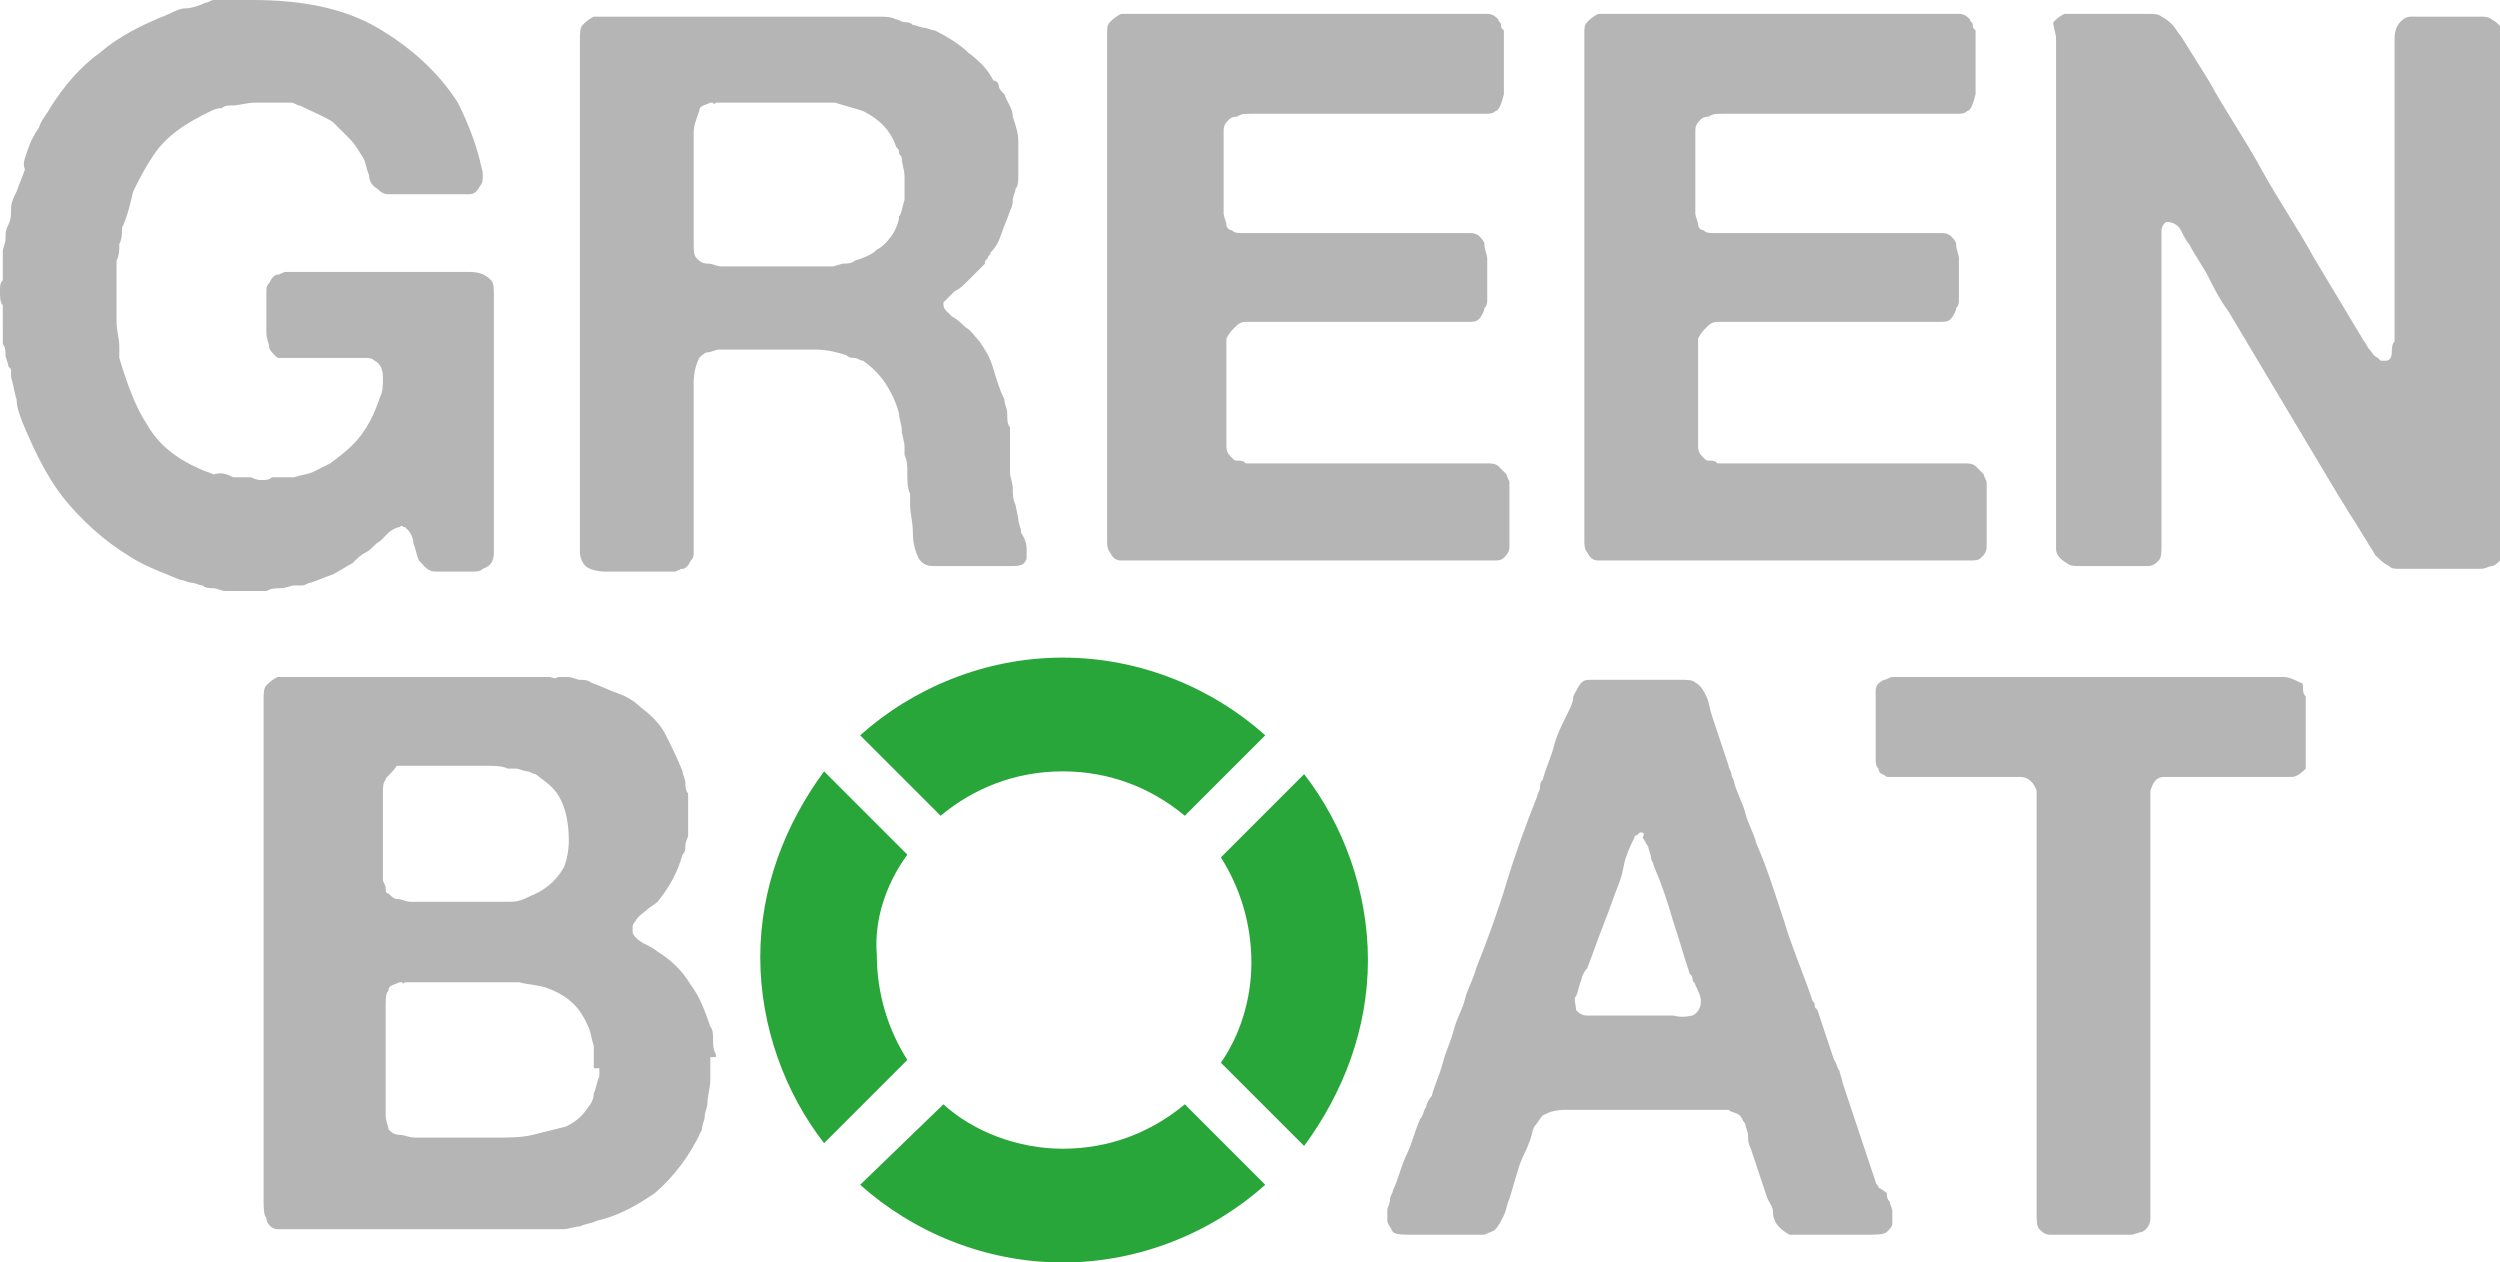 <?xml version="1.0" encoding="utf-8"?>
<!-- Generator: Adobe Illustrator 24.0.2, SVG Export Plug-In . SVG Version: 6.00 Build 0)  -->
<svg version="1.1" id="레이어_1" xmlns="http://www.w3.org/2000/svg" xmlns:xlink="http://www.w3.org/1999/xlink" x="0px"
	 y="0px" viewBox="0 0 90.1 45.5" style="enable-background:new 0 0 90.1 45.5;" xml:space="preserve">
<style type="text/css">
	.st0{fill:#B5B5B6;}
	.st1{fill:#28A639;}
</style>
<g>
	<g>
		<path class="st0" d="M9.1,0c1.8,0,3.3,0.3,4.5,1c1.2,0.7,2.2,1.6,2.9,2.7c0.3,0.6,0.6,1.3,0.8,2.1c0,0.1,0.1,0.3,0.1,0.5
			c0,0.2,0,0.3-0.1,0.4C17.2,6.9,17.1,7,16.9,7c-0.2,0-0.3,0-0.5,0h-1.8c-0.2,0-0.4,0-0.6,0c-0.2,0-0.3-0.1-0.4-0.2
			c-0.2-0.1-0.3-0.3-0.3-0.5c-0.1-0.2-0.1-0.4-0.2-0.6c-0.2-0.3-0.3-0.5-0.5-0.7c-0.2-0.2-0.4-0.4-0.6-0.6c-0.3-0.2-0.8-0.4-1.2-0.6
			c-0.1,0-0.2-0.1-0.3-0.1c-0.1,0-0.2,0-0.3,0c-0.1,0-0.1,0-0.2,0c-0.2,0-0.5,0-0.8,0c-0.3,0-0.6,0.1-0.8,0.1C8.2,3.8,8.1,3.8,8,3.9
			C7.9,3.9,7.8,3.9,7.6,4C7.2,4.2,6.8,4.4,6.4,4.7C6,5,5.7,5.3,5.4,5.8C5.2,6.1,5,6.5,4.8,6.9C4.7,7.3,4.6,7.8,4.4,8.2
			C4.4,8.4,4.4,8.6,4.3,8.8c0,0.2,0,0.4-0.1,0.6v0.4c0,0.1,0,0.2,0,0.4c0,0.1,0,0.3,0,0.4c0,0.3,0,0.6,0,1c0,0.3,0.1,0.6,0.1,0.9
			c0,0.1,0,0.1,0,0.2c0,0.1,0,0.1,0,0.2c0.3,1,0.6,1.8,1,2.4c0.4,0.7,1,1.2,1.9,1.6c0.2,0.1,0.3,0.1,0.5,0.2C8,17,8.2,17.1,8.4,17.2
			c0.1,0,0.2,0,0.3,0c0.1,0,0.2,0,0.3,0c0.1,0,0.2,0.1,0.4,0.1c0.2,0,0.3,0,0.4-0.1c0.1,0,0.2,0,0.2,0c0.1,0,0.1,0,0.2,0
			c0.1,0,0.2,0,0.2,0c0.1,0,0.1,0,0.2,0c0.3-0.1,0.5-0.1,0.7-0.2c0.2-0.1,0.4-0.2,0.6-0.3c0.4-0.3,0.8-0.6,1.1-1
			c0.3-0.4,0.5-0.8,0.7-1.4c0.1-0.2,0.1-0.4,0.1-0.7c0-0.3-0.1-0.5-0.3-0.6c-0.1-0.1-0.2-0.1-0.4-0.1c-0.2,0-0.3,0-0.5,0h-1.4
			c-0.1,0-0.2,0-0.3,0c-0.1,0-0.2,0-0.4,0h-0.2c-0.1,0-0.1,0-0.2,0c-0.1,0-0.1,0-0.2-0.1c-0.1-0.1-0.2-0.2-0.2-0.3
			c0-0.1-0.1-0.3-0.1-0.5c0-0.2,0-0.4,0-0.6c0-0.2,0-0.4,0-0.5c0-0.1,0-0.3,0-0.4c0-0.1,0-0.2,0.1-0.3c0.1-0.2,0.2-0.3,0.3-0.3
			c0.1,0,0.2-0.1,0.3-0.1h0.3c0.1,0,0.1,0,0.2,0c0.1,0,0.2,0,0.2,0H12h3.9c0.3,0,0.7,0,1,0c0.4,0,0.6,0.1,0.8,0.3
			c0.1,0.1,0.1,0.3,0.1,0.6c0,0.2,0,0.5,0,0.7v2.9v4.6c0,0.4,0,0.7,0,1c0,0.3-0.1,0.5-0.4,0.6c-0.1,0.1-0.2,0.1-0.4,0.1
			c-0.2,0-0.3,0-0.4,0c-0.4,0-0.7,0-0.9,0c-0.3,0-0.4-0.2-0.6-0.4c-0.1-0.2-0.1-0.4-0.2-0.6c0-0.2-0.1-0.4-0.2-0.5
			c0,0-0.1-0.1-0.1-0.1c-0.1,0-0.1-0.1-0.2,0c-0.1,0-0.3,0.1-0.4,0.2c-0.1,0.1-0.2,0.2-0.3,0.3c-0.2,0.1-0.3,0.3-0.5,0.4
			c-0.2,0.1-0.3,0.2-0.5,0.4c-0.2,0.1-0.5,0.3-0.7,0.4c-0.3,0.1-0.5,0.2-0.8,0.3c-0.1,0-0.2,0.1-0.3,0.1c-0.1,0-0.2,0-0.3,0
			c-0.1,0-0.3,0.1-0.5,0.1c-0.2,0-0.3,0-0.5,0.1c-0.1,0-0.2,0-0.3,0c-0.1,0-0.2,0-0.3,0H8.8c-0.1,0-0.2,0-0.3,0c-0.1,0-0.2,0-0.3,0
			H8.1c-0.1,0-0.3-0.1-0.4-0.1c-0.1,0-0.3,0-0.4-0.1c-0.1,0-0.3-0.1-0.4-0.1c-0.1,0-0.3-0.1-0.4-0.1c-0.5-0.2-1-0.4-1.4-0.6
			c-1.1-0.6-1.9-1.3-2.6-2.1c-0.7-0.8-1.2-1.8-1.7-3c-0.1-0.3-0.2-0.5-0.2-0.8c-0.1-0.3-0.1-0.5-0.2-0.8c0-0.1,0-0.2,0-0.2
			c0-0.1,0-0.1-0.1-0.2c0-0.1-0.1-0.3-0.1-0.4c0-0.1,0-0.3-0.1-0.4c0-0.1,0-0.2,0-0.2c0-0.1,0-0.1,0-0.2V11C0,10.9,0,10.7,0,10.5
			c0-0.2,0-0.3,0.1-0.4V9.8c0-0.1,0-0.2,0-0.4c0-0.1,0-0.2,0-0.3c0-0.2,0.1-0.3,0.1-0.5c0-0.2,0-0.3,0.1-0.5
			c0.1-0.2,0.1-0.4,0.1-0.6c0-0.2,0.1-0.4,0.2-0.6c0.1-0.3,0.2-0.5,0.3-0.8C0.8,5.9,0.9,5.7,1,5.4c0.1-0.3,0.2-0.5,0.4-0.8
			c0.1-0.3,0.3-0.5,0.4-0.7c0.5-0.8,1.1-1.5,1.8-2c0.7-0.6,1.5-1,2.5-1.4c0.2-0.1,0.4-0.2,0.6-0.2c0.2,0,0.5-0.1,0.7-0.2
			c0.1,0,0.2-0.1,0.3-0.1c0.1,0,0.2,0,0.3-0.1c0.1,0,0.2,0,0.4,0c0.1,0,0.2,0,0.4,0c0,0,0.1,0,0.1,0C9,0,9.1,0,9.1,0z"/>
		<path class="st0" d="M37,19.8c0,0.1,0,0.2,0,0.3c0,0.1-0.1,0.2-0.1,0.2c-0.1,0.1-0.3,0.1-0.4,0.1c-0.2,0-0.4,0-0.6,0h-1.5
			c-0.3,0-0.5,0-0.8,0c-0.2,0-0.4-0.1-0.5-0.3c-0.1-0.2-0.2-0.5-0.2-0.9c0-0.4-0.1-0.7-0.1-1c0-0.1,0-0.1,0-0.2c0-0.1,0-0.1,0-0.2
			c-0.1-0.2-0.1-0.5-0.1-0.7c0-0.3,0-0.5-0.1-0.7c0-0.1,0-0.1,0-0.3c0-0.2-0.1-0.4-0.1-0.6c0-0.2-0.1-0.4-0.1-0.6
			c-0.1-0.4-0.3-0.8-0.5-1.1c-0.2-0.3-0.5-0.6-0.8-0.8c-0.1,0-0.2-0.1-0.3-0.1c-0.1,0-0.2,0-0.3-0.1c-0.3-0.1-0.7-0.2-1.1-0.2
			c-0.4,0-0.8,0-1.3,0h-2.2c-0.1,0-0.3,0.1-0.4,0.1c-0.1,0-0.2,0.1-0.3,0.2c-0.1,0.2-0.2,0.5-0.2,0.9c0,0.4,0,0.7,0,1.1v3.6
			c0,0.1,0,0.3,0,0.5c0,0.2,0,0.3,0,0.5c0,0.1,0,0.3,0,0.4c0,0.1,0,0.2-0.1,0.3c-0.1,0.2-0.2,0.3-0.3,0.3c-0.1,0-0.2,0.1-0.3,0.1
			c-0.1,0-0.3,0-0.4,0h-1.2c-0.3,0-0.6,0-0.9,0c-0.3,0-0.6-0.1-0.7-0.2c-0.1-0.1-0.2-0.3-0.2-0.5c0-0.3,0-0.5,0-0.7V2
			c0-0.2,0-0.4,0-0.6s0-0.4,0.1-0.5c0.1-0.1,0.2-0.2,0.4-0.3c0,0,0.1,0,0.1,0c0,0,0.1,0,0.1,0h9.2c0.3,0,0.6,0,0.8,0
			c0.3,0,0.5,0,0.7,0.1c0.1,0,0.2,0.1,0.3,0.1c0.1,0,0.2,0,0.3,0.1c0.1,0,0.3,0.1,0.4,0.1c0.1,0,0.3,0.1,0.4,0.1
			c0.4,0.2,0.9,0.5,1.2,0.8c0.4,0.3,0.7,0.6,0.9,1C35.9,2.9,36,3,36,3.1c0,0.1,0.1,0.2,0.2,0.3c0.1,0.3,0.3,0.5,0.3,0.8
			c0.1,0.3,0.2,0.6,0.2,0.9c0,0.1,0,0.1,0,0.2c0,0.1,0,0.1,0,0.2v0.3c0,0.1,0,0.3,0,0.5c0,0.2,0,0.4-0.1,0.5c0,0.1-0.1,0.3-0.1,0.4
			c0,0.1,0,0.2-0.1,0.4c-0.1,0.3-0.2,0.5-0.3,0.8c-0.1,0.3-0.2,0.5-0.4,0.7c0,0.1-0.1,0.1-0.1,0.2c-0.1,0.1-0.1,0.1-0.1,0.2
			c-0.1,0.1-0.1,0.1-0.2,0.2c-0.1,0.1-0.1,0.1-0.2,0.2c-0.1,0.1-0.2,0.2-0.3,0.3c-0.1,0.1-0.2,0.2-0.4,0.3c-0.1,0.1-0.1,0.1-0.2,0.2
			c-0.1,0.1-0.1,0.1-0.2,0.2c0,0.1,0,0.2,0.1,0.3c0.1,0.1,0.1,0.1,0.2,0.2c0.2,0.1,0.4,0.3,0.5,0.4c0.2,0.1,0.3,0.3,0.5,0.5
			c0.2,0.3,0.4,0.6,0.5,1c0.1,0.3,0.2,0.7,0.4,1.1c0,0.2,0.1,0.3,0.1,0.5c0,0.2,0,0.4,0.1,0.5c0,0.1,0,0.2,0,0.3c0,0.1,0,0.2,0,0.3
			c0,0.1,0,0.2,0,0.2c0,0.1,0,0.2,0,0.3c0,0.1,0,0.1,0,0.2c0,0.1,0,0.2,0,0.3c0,0.2,0.1,0.4,0.1,0.6c0,0.2,0,0.4,0.1,0.6l0.1,0.5
			c0,0.2,0.1,0.3,0.1,0.5C37,19.5,37,19.7,37,19.8z M32.6,7.2c0-0.2,0-0.5,0-0.8c0-0.3-0.1-0.5-0.1-0.7c0-0.1-0.1-0.1-0.1-0.2
			c0-0.1,0-0.1-0.1-0.2c-0.2-0.6-0.6-1-1.2-1.3c-0.3-0.1-0.7-0.2-1-0.3c-0.4,0-0.8,0-1.2,0h-3.1c0,0-0.1,0.1-0.1,0c0,0-0.1,0-0.1,0
			c-0.2,0.1-0.4,0.1-0.4,0.3C25.1,4.3,25,4.5,25,4.8c0,0.2,0,0.5,0,0.7v2.6c0,0.2,0,0.4,0,0.7c0,0.2,0,0.4,0.1,0.5
			c0.1,0.1,0.2,0.2,0.4,0.2c0.2,0,0.3,0.1,0.5,0.1c0.2,0,0.4,0,0.6,0c0.2,0,0.4,0,0.6,0h1.6c0.1,0,0.3,0,0.4,0c0.1,0,0.3,0,0.4,0H30
			c0.1,0,0.3-0.1,0.4-0.1c0.1,0,0.3,0,0.4-0.1c0.3-0.1,0.6-0.2,0.8-0.4c0.2-0.1,0.4-0.3,0.6-0.6c0.1-0.2,0.2-0.4,0.2-0.6
			C32.5,7.7,32.5,7.5,32.6,7.2z"/>
		<path class="st0" d="M40.6,0.5h10.1H53c0.2,0,0.4,0,0.6,0c0.2,0,0.3,0.1,0.4,0.2c0,0.1,0.1,0.1,0.1,0.2c0,0.1,0,0.1,0.1,0.2v0.3
			c0,0.1,0,0.3,0,0.4c0,0.1,0,0.3,0,0.4c0,0.1,0,0.3,0,0.4c0,0.1,0,0.3,0,0.4c0,0.1,0,0.2,0,0.4C54.1,3.8,54,4,53.9,4
			c-0.1,0.1-0.2,0.1-0.4,0.1c-0.2,0-0.3,0-0.5,0h-1.9h-4.9c-0.1,0-0.3,0-0.5,0c-0.2,0-0.4,0-0.6,0c-0.2,0-0.4,0-0.5,0.1
			c-0.2,0-0.3,0.1-0.3,0.1c-0.1,0.1-0.2,0.2-0.2,0.4c0,0.2,0,0.4,0,0.6v1.6v0.8c0,0.1,0.1,0.3,0.1,0.4c0,0.1,0.1,0.2,0.2,0.2
			c0.1,0.1,0.2,0.1,0.4,0.1c0.1,0,0.3,0,0.5,0h1.5h4.6c0.1,0,0.3,0,0.5,0c0.2,0,0.4,0,0.6,0c0.2,0,0.3,0,0.5,0
			c0.2,0,0.3,0.1,0.3,0.1c0.1,0.1,0.2,0.2,0.2,0.3c0,0.2,0.1,0.4,0.1,0.5c0,0.2,0,0.4,0,0.6c0,0.2,0,0.4,0,0.5c0,0.1,0,0.3,0,0.4
			c0,0.1,0,0.2-0.1,0.3c0,0.1-0.1,0.3-0.2,0.4c-0.1,0.1-0.2,0.1-0.4,0.1c-0.2,0-0.3,0-0.5,0c-0.2,0-0.4,0-0.6,0c-0.2,0-0.3,0-0.5,0
			h-5.2c-0.2,0-0.4,0-0.6,0c-0.2,0-0.4,0-0.6,0c-0.2,0-0.3,0.1-0.4,0.2c-0.1,0.1-0.2,0.2-0.3,0.4c0,0.1,0,0.2,0,0.3
			c0,0.1,0,0.2,0,0.3v1.1v1.6c0,0.2,0,0.4,0,0.6c0,0.2,0.1,0.3,0.2,0.4c0.1,0.1,0.1,0.1,0.2,0.1c0.1,0,0.2,0,0.3,0.1H45
			c0.1,0,0.2,0,0.3,0c0.1,0,0.2,0,0.3,0h1.1h5.1h1.4c0.1,0,0.3,0,0.4,0c0.1,0,0.3,0,0.4,0.1c0.1,0.1,0.2,0.2,0.3,0.3
			c0,0.1,0.1,0.2,0.1,0.3c0,0.1,0,0.3,0,0.4v1.3c0,0.2,0,0.4,0,0.6c0,0.2-0.1,0.3-0.2,0.4c-0.1,0.1-0.2,0.1-0.4,0.1
			c-0.2,0-0.4,0-0.6,0h-2h-8h-2.1c-0.3,0-0.5,0-0.7,0c-0.2,0-0.3-0.1-0.4-0.3c-0.1-0.1-0.1-0.3-0.1-0.4c0-0.2,0-0.4,0-0.5v-2V9.6
			V3.5V1.7c0-0.2,0-0.3,0-0.5c0-0.2,0-0.3,0.1-0.4c0.1-0.1,0.2-0.2,0.4-0.3c0,0,0.1,0,0.1,0C40.5,0.5,40.6,0.5,40.6,0.5z"/>
		<path class="st0" d="M57.6,0.5h10.1H70c0.2,0,0.4,0,0.6,0c0.2,0,0.3,0.1,0.4,0.2c0,0.1,0.1,0.1,0.1,0.2c0,0.1,0,0.1,0.1,0.2v0.3
			c0,0.1,0,0.3,0,0.4c0,0.1,0,0.3,0,0.4c0,0.1,0,0.3,0,0.4c0,0.1,0,0.3,0,0.4c0,0.1,0,0.2,0,0.4C71.1,3.8,71,4,70.9,4
			c-0.1,0.1-0.2,0.1-0.4,0.1c-0.2,0-0.3,0-0.5,0h-1.9h-4.9c-0.1,0-0.3,0-0.5,0c-0.2,0-0.4,0-0.6,0c-0.2,0-0.4,0-0.5,0.1
			c-0.2,0-0.3,0.1-0.3,0.1c-0.1,0.1-0.2,0.2-0.2,0.4c0,0.2,0,0.4,0,0.6v1.6v0.8c0,0.1,0.1,0.3,0.1,0.4c0,0.1,0.1,0.2,0.2,0.2
			c0.1,0.1,0.2,0.1,0.4,0.1c0.1,0,0.3,0,0.5,0h1.5h4.6c0.1,0,0.3,0,0.5,0c0.2,0,0.4,0,0.6,0c0.2,0,0.3,0,0.5,0
			c0.2,0,0.3,0.1,0.3,0.1c0.1,0.1,0.2,0.2,0.2,0.3c0,0.2,0.1,0.4,0.1,0.5c0,0.2,0,0.4,0,0.6c0,0.2,0,0.4,0,0.5c0,0.1,0,0.3,0,0.4
			c0,0.1,0,0.2-0.1,0.3c0,0.1-0.1,0.3-0.2,0.4c-0.1,0.1-0.2,0.1-0.4,0.1c-0.2,0-0.3,0-0.5,0c-0.2,0-0.4,0-0.6,0c-0.2,0-0.3,0-0.5,0
			h-5.2c-0.2,0-0.4,0-0.6,0c-0.2,0-0.4,0-0.6,0c-0.2,0-0.3,0.1-0.4,0.2c-0.1,0.1-0.2,0.2-0.3,0.4c0,0.1,0,0.2,0,0.3
			c0,0.1,0,0.2,0,0.3v1.1v1.6c0,0.2,0,0.4,0,0.6c0,0.2,0.1,0.3,0.2,0.4c0.1,0.1,0.1,0.1,0.2,0.1c0.1,0,0.2,0,0.3,0.1h0.3
			c0.1,0,0.2,0,0.3,0c0.1,0,0.2,0,0.3,0h1.1h5.1h1.4c0.1,0,0.3,0,0.4,0s0.3,0,0.4,0.1c0.1,0.1,0.2,0.2,0.3,0.3
			c0,0.1,0.1,0.2,0.1,0.3c0,0.1,0,0.3,0,0.4v1.3c0,0.2,0,0.4,0,0.6c0,0.2-0.1,0.3-0.2,0.4c-0.1,0.1-0.2,0.1-0.4,0.1
			c-0.2,0-0.4,0-0.6,0h-2h-8h-2.1c-0.3,0-0.5,0-0.7,0c-0.2,0-0.3-0.1-0.4-0.3c-0.1-0.1-0.1-0.3-0.1-0.4c0-0.2,0-0.4,0-0.5v-2V9.6
			V3.5V1.7c0-0.2,0-0.3,0-0.5c0-0.2,0-0.3,0.1-0.4c0.1-0.1,0.2-0.2,0.4-0.3c0,0,0.1,0,0.1,0C57.5,0.5,57.6,0.5,57.6,0.5z"/>
		<path class="st0" d="M74.6,0.5h2.2c0.2,0,0.4,0,0.6,0c0.2,0,0.4,0,0.5,0.1c0.2,0.1,0.3,0.2,0.4,0.3c0.1,0.1,0.2,0.3,0.3,0.4l1,1.6
			c0.6,1.1,1.3,2.1,1.9,3.2c0.6,1.1,1.3,2.1,1.9,3.2c0.3,0.5,0.6,1,0.9,1.5c0.3,0.5,0.6,1,0.9,1.5c0.1,0.1,0.1,0.2,0.2,0.3
			c0.1,0.1,0.1,0.2,0.3,0.3c0,0,0.1,0.1,0.1,0.1c0.1,0,0.1,0,0.2,0c0.1,0,0.2-0.1,0.2-0.3c0-0.1,0-0.3,0.1-0.4c0-0.1,0-0.3,0-0.4
			c0-0.2,0-0.3,0-0.5V9.8V3.3V2.2c0-0.1,0-0.2,0-0.3c0-0.1,0-0.2,0-0.3V1.4c0-0.3,0.1-0.5,0.2-0.6c0.1-0.1,0.2-0.2,0.4-0.2
			c0.2,0,0.3,0,0.5,0h1.6c0.1,0,0.3,0,0.4,0c0.1,0,0.3,0,0.4,0.1c0.2,0.1,0.4,0.3,0.4,0.5c0,0.2,0,0.5,0,0.8V5v11.7v2.4
			c0,0.2,0,0.4,0,0.6c0,0.2,0,0.4-0.1,0.5c-0.1,0.1-0.2,0.2-0.3,0.2c-0.1,0-0.2,0.1-0.4,0.1h-0.9H87c-0.2,0-0.3,0-0.5,0
			c-0.2,0-0.3,0-0.4-0.1c-0.2-0.1-0.3-0.2-0.5-0.4c-0.1-0.2-0.2-0.3-0.3-0.5c-0.2-0.3-0.3-0.5-0.5-0.8c-0.2-0.3-0.3-0.5-0.5-0.8
			l-4-6.7c-0.3-0.4-0.5-0.8-0.7-1.2c-0.2-0.4-0.5-0.8-0.7-1.2c-0.1-0.1-0.2-0.3-0.3-0.5c-0.1-0.2-0.3-0.3-0.5-0.3
			C78,8,77.9,8.2,77.9,8.3c0,0.2,0,0.4,0,0.6v2v6.7v1.1c0,0.1,0,0.2,0,0.3c0,0.1,0,0.2,0,0.3v0.3c0,0.3,0,0.5-0.1,0.6
			c-0.1,0.1-0.2,0.2-0.4,0.2c-0.2,0-0.3,0-0.5,0h-1.6c-0.1,0-0.3,0-0.4,0s-0.3,0-0.4-0.1c-0.2-0.1-0.4-0.3-0.4-0.5
			c0-0.2,0-0.5,0-0.8v-3.2V4.6V2c0-0.2,0-0.4,0-0.6S74,1,74,0.8c0.1-0.1,0.2-0.2,0.4-0.3c0,0,0.1,0,0.1,0
			C74.6,0.5,74.6,0.5,74.6,0.5z"/>
	</g>
	<g>
		<path class="st0" d="M25.6,38.1c0,0.2,0,0.5,0,0.8c0,0.3-0.1,0.6-0.1,0.8c0,0.2-0.1,0.4-0.1,0.5c0,0.2-0.1,0.3-0.1,0.5
			c-0.4,0.9-1,1.7-1.7,2.3c-0.3,0.2-0.6,0.4-1,0.6c-0.4,0.2-0.7,0.3-1.1,0.4c-0.2,0.1-0.4,0.1-0.6,0.2c-0.2,0-0.4,0.1-0.6,0.1
			c-0.1,0-0.2,0-0.3,0c-0.1,0-0.2,0-0.3,0c-0.1,0-0.1,0-0.2,0c-0.1,0-0.2,0-0.3,0c-0.1,0-0.1,0-0.2,0c-0.1,0-0.2,0-0.3,0h-7.9
			c-0.3,0-0.6,0-0.8,0c-0.2,0-0.4-0.2-0.4-0.4c-0.1-0.1-0.1-0.4-0.1-0.7c0-0.3,0-0.6,0-0.8V26c0-0.2,0-0.5,0-0.7
			c0-0.3,0-0.5,0.1-0.6c0.1-0.1,0.2-0.2,0.4-0.3c0,0,0.1,0,0.1,0c0,0,0.1,0,0.1,0h8c0.1,0,0.3,0,0.4,0c0.1,0,0.2,0,0.4,0
			c0.1,0,0.2,0,0.3,0c0.1,0,0.2,0,0.3,0h0.2c0.1,0,0.2,0.1,0.3,0c0.1,0,0.2,0,0.4,0c0.1,0,0.3,0.1,0.4,0.1c0.1,0,0.3,0,0.4,0.1
			c0.3,0.1,0.7,0.3,1,0.4c0.3,0.1,0.6,0.3,0.8,0.5c0.4,0.3,0.7,0.6,0.9,1c0.2,0.4,0.4,0.8,0.6,1.3c0,0.1,0.1,0.3,0.1,0.4
			c0,0.1,0,0.3,0.1,0.4c0,0.1,0,0.1,0,0.2c0,0.1,0,0.1,0,0.2c0,0.1,0,0.1,0,0.2c0,0.1,0,0.1,0,0.2v0.3c0,0.1,0,0.1,0,0.2
			c0,0.1,0,0.1,0,0.2c0,0.1-0.1,0.2-0.1,0.4c0,0.1,0,0.2-0.1,0.3c-0.2,0.7-0.5,1.2-0.9,1.7c-0.1,0.1-0.3,0.2-0.4,0.3
			c-0.1,0.1-0.3,0.2-0.4,0.4c0,0-0.1,0.1-0.1,0.2c0,0.1,0,0.1,0,0.2c0,0.1,0.2,0.3,0.4,0.4c0.2,0.1,0.4,0.2,0.5,0.3
			c0.5,0.3,0.9,0.7,1.2,1.2c0.3,0.4,0.5,0.9,0.7,1.5c0.1,0.1,0.1,0.3,0.1,0.5c0,0.2,0,0.3,0.1,0.5V38.1z M13.9,28.1
			c-0.1,0.1-0.1,0.3-0.1,0.5c0,0.2,0,0.4,0,0.6v1.5c0,0.1,0,0.3,0,0.4c0,0.1,0,0.3,0,0.3v0.3c0,0.1,0.1,0.2,0.1,0.3
			c0,0.1,0,0.2,0.1,0.2c0.1,0.1,0.2,0.2,0.3,0.2c0.2,0,0.3,0.1,0.5,0.1c0.2,0,0.4,0,0.6,0c0.2,0,0.4,0,0.5,0c0.3,0,0.6,0,0.8,0
			c0.3,0,0.6,0,0.9,0s0.6,0,0.8,0c0.3,0,0.5-0.1,0.7-0.2c0.5-0.2,0.9-0.5,1.2-1c0.1-0.2,0.2-0.6,0.2-1c0-0.6-0.1-1.1-0.3-1.5
			c-0.2-0.4-0.5-0.6-0.9-0.9c-0.1,0-0.2-0.1-0.3-0.1c-0.1,0-0.3-0.1-0.4-0.1c-0.1,0-0.2,0-0.3,0c-0.2-0.1-0.5-0.1-0.7-0.1
			c-0.3,0-0.5,0-0.8,0h-2.3c0,0-0.1,0-0.1,0c0,0-0.1,0-0.1,0C14.1,27.9,13.9,28,13.9,28.1z M21.4,38.5c0-0.3,0-0.5,0-0.8
			c-0.1-0.3-0.1-0.5-0.2-0.7c-0.3-0.7-0.7-1.1-1.5-1.4c-0.3-0.1-0.6-0.1-1-0.2c-0.4,0-0.7,0-1.1,0h-3c0,0-0.1,0.1-0.1,0
			c0,0-0.1,0-0.1,0c-0.2,0.1-0.4,0.1-0.4,0.3c-0.1,0.1-0.1,0.3-0.1,0.6c0,0.2,0,0.5,0,0.7v2.5c0,0.2,0,0.5,0,0.7
			c0,0.2,0.1,0.4,0.1,0.5c0.1,0.1,0.2,0.2,0.4,0.2c0.2,0,0.3,0.1,0.6,0.1c0.2,0,0.4,0,0.6,0c0.2,0,0.4,0,0.6,0c0.5,0,1.1,0,1.6,0
			c0.5,0,1,0,1.4-0.1c0.4-0.1,0.8-0.2,1.2-0.3c0.4-0.2,0.6-0.4,0.8-0.7c0.1-0.1,0.2-0.3,0.2-0.5c0.1-0.2,0.1-0.4,0.2-0.6V38.5z"/>
		<path class="st0" d="M68,43c0,0.1,0,0.2,0.1,0.3c0,0.1,0.1,0.2,0.1,0.4c0,0.1,0,0.2,0,0.4c0,0.1-0.1,0.2-0.2,0.3
			c-0.1,0.1-0.4,0.1-0.7,0.1c-0.3,0-0.6,0-0.8,0h-1.3c-0.1,0-0.3,0-0.4,0c-0.1,0-0.2,0-0.3,0c-0.2-0.1-0.3-0.2-0.4-0.3
			c-0.1-0.1-0.2-0.3-0.2-0.5c0-0.2-0.1-0.3-0.2-0.5c-0.1-0.3-0.2-0.6-0.3-0.9c-0.1-0.3-0.2-0.6-0.3-0.9c-0.1-0.2-0.1-0.3-0.1-0.5
			c0-0.1-0.1-0.3-0.1-0.4c-0.1-0.1-0.1-0.2-0.2-0.3c-0.1-0.1-0.3-0.1-0.4-0.2c-0.1,0-0.2,0-0.3,0c-0.1,0-0.2,0-0.3,0h-4.3
			c-0.3,0-0.6,0-1,0c-0.4,0-0.6,0.1-0.8,0.2c-0.1,0.1-0.2,0.3-0.3,0.4c-0.1,0.2-0.1,0.4-0.2,0.6c-0.1,0.3-0.3,0.6-0.4,1
			c-0.1,0.3-0.2,0.7-0.3,1c-0.1,0.2-0.1,0.4-0.2,0.6c-0.1,0.2-0.2,0.4-0.3,0.5c-0.1,0.1-0.2,0.1-0.4,0.2c-0.2,0-0.4,0-0.6,0
			s-0.4,0-0.6,0c-0.2,0-0.4,0-0.6,0c-0.2,0-0.5,0-0.8,0c-0.3,0-0.6,0-0.7-0.1C50.1,44.2,50,44.1,50,44c0-0.1,0-0.2,0-0.4
			c0-0.1,0.1-0.2,0.1-0.4c0-0.1,0.1-0.2,0.1-0.3c0.2-0.4,0.3-0.9,0.5-1.3c0.2-0.4,0.3-0.9,0.5-1.3c0.1-0.1,0.1-0.3,0.2-0.4
			c0-0.1,0.1-0.3,0.2-0.4c0.1-0.4,0.3-0.8,0.4-1.2c0.1-0.4,0.3-0.8,0.4-1.2c0.1-0.4,0.3-0.7,0.4-1.1c0.1-0.4,0.3-0.7,0.4-1.1
			c0.4-1,0.8-2.1,1.1-3.1c0.3-1,0.7-2.1,1.1-3.1c0-0.1,0.1-0.2,0.1-0.3c0-0.1,0-0.2,0.1-0.3c0.1-0.4,0.3-0.8,0.4-1.2
			c0.1-0.4,0.3-0.8,0.5-1.2c0.1-0.2,0.2-0.4,0.2-0.6c0.1-0.2,0.2-0.4,0.3-0.5c0.1-0.1,0.2-0.1,0.4-0.1c0,0,0.1,0,0.1,0
			c0,0,0.1,0,0.1,0H60c0.2,0,0.4,0,0.6,0c0.2,0,0.4,0,0.5,0.1c0.2,0.1,0.3,0.3,0.4,0.5c0.1,0.2,0.1,0.4,0.2,0.7
			c0.1,0.3,0.2,0.6,0.3,0.9c0.1,0.3,0.2,0.6,0.3,0.9c0,0.1,0.1,0.2,0.1,0.3c0,0.1,0.1,0.2,0.1,0.3c0.1,0.4,0.3,0.7,0.4,1.1
			c0.1,0.4,0.3,0.7,0.4,1.1c0.4,0.9,0.7,1.9,1,2.8c0.3,1,0.7,1.9,1,2.8c0,0.1,0.1,0.1,0.1,0.2c0,0.1,0,0.1,0.1,0.2
			c0.1,0.3,0.2,0.6,0.3,0.9c0.1,0.3,0.2,0.6,0.3,0.9c0.1,0.1,0.1,0.3,0.2,0.4c0,0.1,0.1,0.3,0.1,0.4c0.2,0.6,0.4,1.2,0.6,1.8
			c0.2,0.6,0.4,1.2,0.6,1.8c0,0.1,0.1,0.1,0.1,0.2C67.9,42.9,68,43,68,43z M61,36.6c0.2-0.1,0.3-0.3,0.3-0.5c0-0.2-0.1-0.4-0.2-0.6
			c0-0.1-0.1-0.1-0.1-0.2c0-0.1,0-0.1-0.1-0.2c-0.2-0.6-0.4-1.3-0.6-1.9c-0.2-0.7-0.4-1.3-0.7-2c0-0.1-0.1-0.2-0.1-0.3
			c0-0.1-0.1-0.3-0.1-0.4c-0.1-0.1-0.1-0.2-0.2-0.3C59.3,30,59.2,30,59.1,30c0,0-0.1,0.1-0.1,0.1c0,0-0.1,0-0.1,0.1
			c-0.1,0.2-0.2,0.4-0.3,0.7c-0.1,0.3-0.1,0.5-0.2,0.8c-0.2,0.5-0.4,1.1-0.6,1.6c-0.2,0.5-0.4,1.1-0.6,1.6C57.1,35,57,35.2,57,35.3
			c-0.1,0.2-0.1,0.4-0.2,0.6c-0.1,0.1,0,0.3,0,0.5c0.1,0.1,0.2,0.2,0.4,0.2c0.2,0,0.4,0,0.6,0h2c0.2,0,0.3,0,0.5,0
			C60.7,36.7,60.9,36.6,61,36.6z"/>
		<path class="st0" d="M78.9,24.4h2.7c0.2,0,0.5,0,0.7,0c0.2,0,0.4,0.1,0.6,0.2c0.1,0,0.1,0.1,0.1,0.2c0,0.1,0,0.2,0.1,0.3v0.1
			c0,0.1,0,0.2,0,0.3c0,0.1,0,0.2,0,0.3v1.1c0,0.1,0,0.3,0,0.4c0,0.1,0,0.2,0,0.4C83,27.8,82.8,28,82.6,28c-0.3,0-0.6,0-1,0h-2.7
			c-0.4,0-0.7,0-0.9,0c-0.3,0-0.4,0.2-0.5,0.5c0,0.1,0,0.2,0,0.3c0,0.1,0,0.2,0,0.3c0,0.1,0,0.2,0,0.4c0,0.1,0,0.3,0,0.4v2.5v8.1
			v2.6c0,0.3,0,0.6,0,0.8c0,0.2-0.1,0.4-0.3,0.5c-0.1,0-0.3,0.1-0.4,0.1c-0.2,0-0.3,0-0.5,0h-1.8c-0.2,0-0.4,0-0.6,0
			c-0.2,0-0.3-0.1-0.4-0.2c-0.1-0.1-0.1-0.3-0.1-0.6c0-0.2,0-0.5,0-0.7V40v-7.8v-2.4c0-0.1,0-0.3,0-0.4c0-0.1,0-0.3,0-0.4
			c0-0.1,0-0.2,0-0.3c0-0.1,0-0.1,0-0.2c-0.1-0.3-0.3-0.5-0.6-0.5c-0.3,0-0.6,0-1,0h-2.5c-0.2,0-0.4,0-0.7,0c-0.2,0-0.4,0-0.6,0
			c-0.1-0.1-0.3-0.1-0.3-0.3c-0.1-0.1-0.1-0.2-0.1-0.4c0-0.1,0-0.3,0-0.4v-1.4c0-0.2,0-0.5,0-0.6c0-0.2,0.1-0.3,0.3-0.4
			c0.1,0,0.2-0.1,0.3-0.1h0.1H78.9z"/>
		<g>
			<path class="st1" d="M42.7,29.4l2.9-2.9c-1.9-1.7-4.5-2.8-7.3-2.8c-2.8,0-5.4,1.1-7.3,2.8l2.9,2.9c1.2-1,2.7-1.6,4.4-1.6
				C40,27.8,41.5,28.4,42.7,29.4z"/>
			<path class="st1" d="M44,38.3l3,3c1.4-1.9,2.3-4.2,2.3-6.7c0-2.5-0.9-4.9-2.3-6.7l-3,3c0.7,1.1,1.1,2.4,1.1,3.8
				C45.1,36,44.7,37.3,44,38.3z"/>
			<path class="st1" d="M32.7,30.8l-3-3c-1.4,1.9-2.3,4.2-2.3,6.7c0,2.5,0.9,4.9,2.3,6.7l3-3c-0.7-1.1-1.1-2.4-1.1-3.8
				C31.5,33.2,31.9,31.9,32.7,30.8z"/>
			<path class="st1" d="M34,39.8L31,42.7c1.9,1.7,4.5,2.8,7.3,2.8c2.8,0,5.4-1.1,7.3-2.8l-2.9-2.9c-1.2,1-2.7,1.6-4.4,1.6
				C36.7,41.4,35.1,40.8,34,39.8z"/>
		</g>
	</g>
</g>
</svg>
